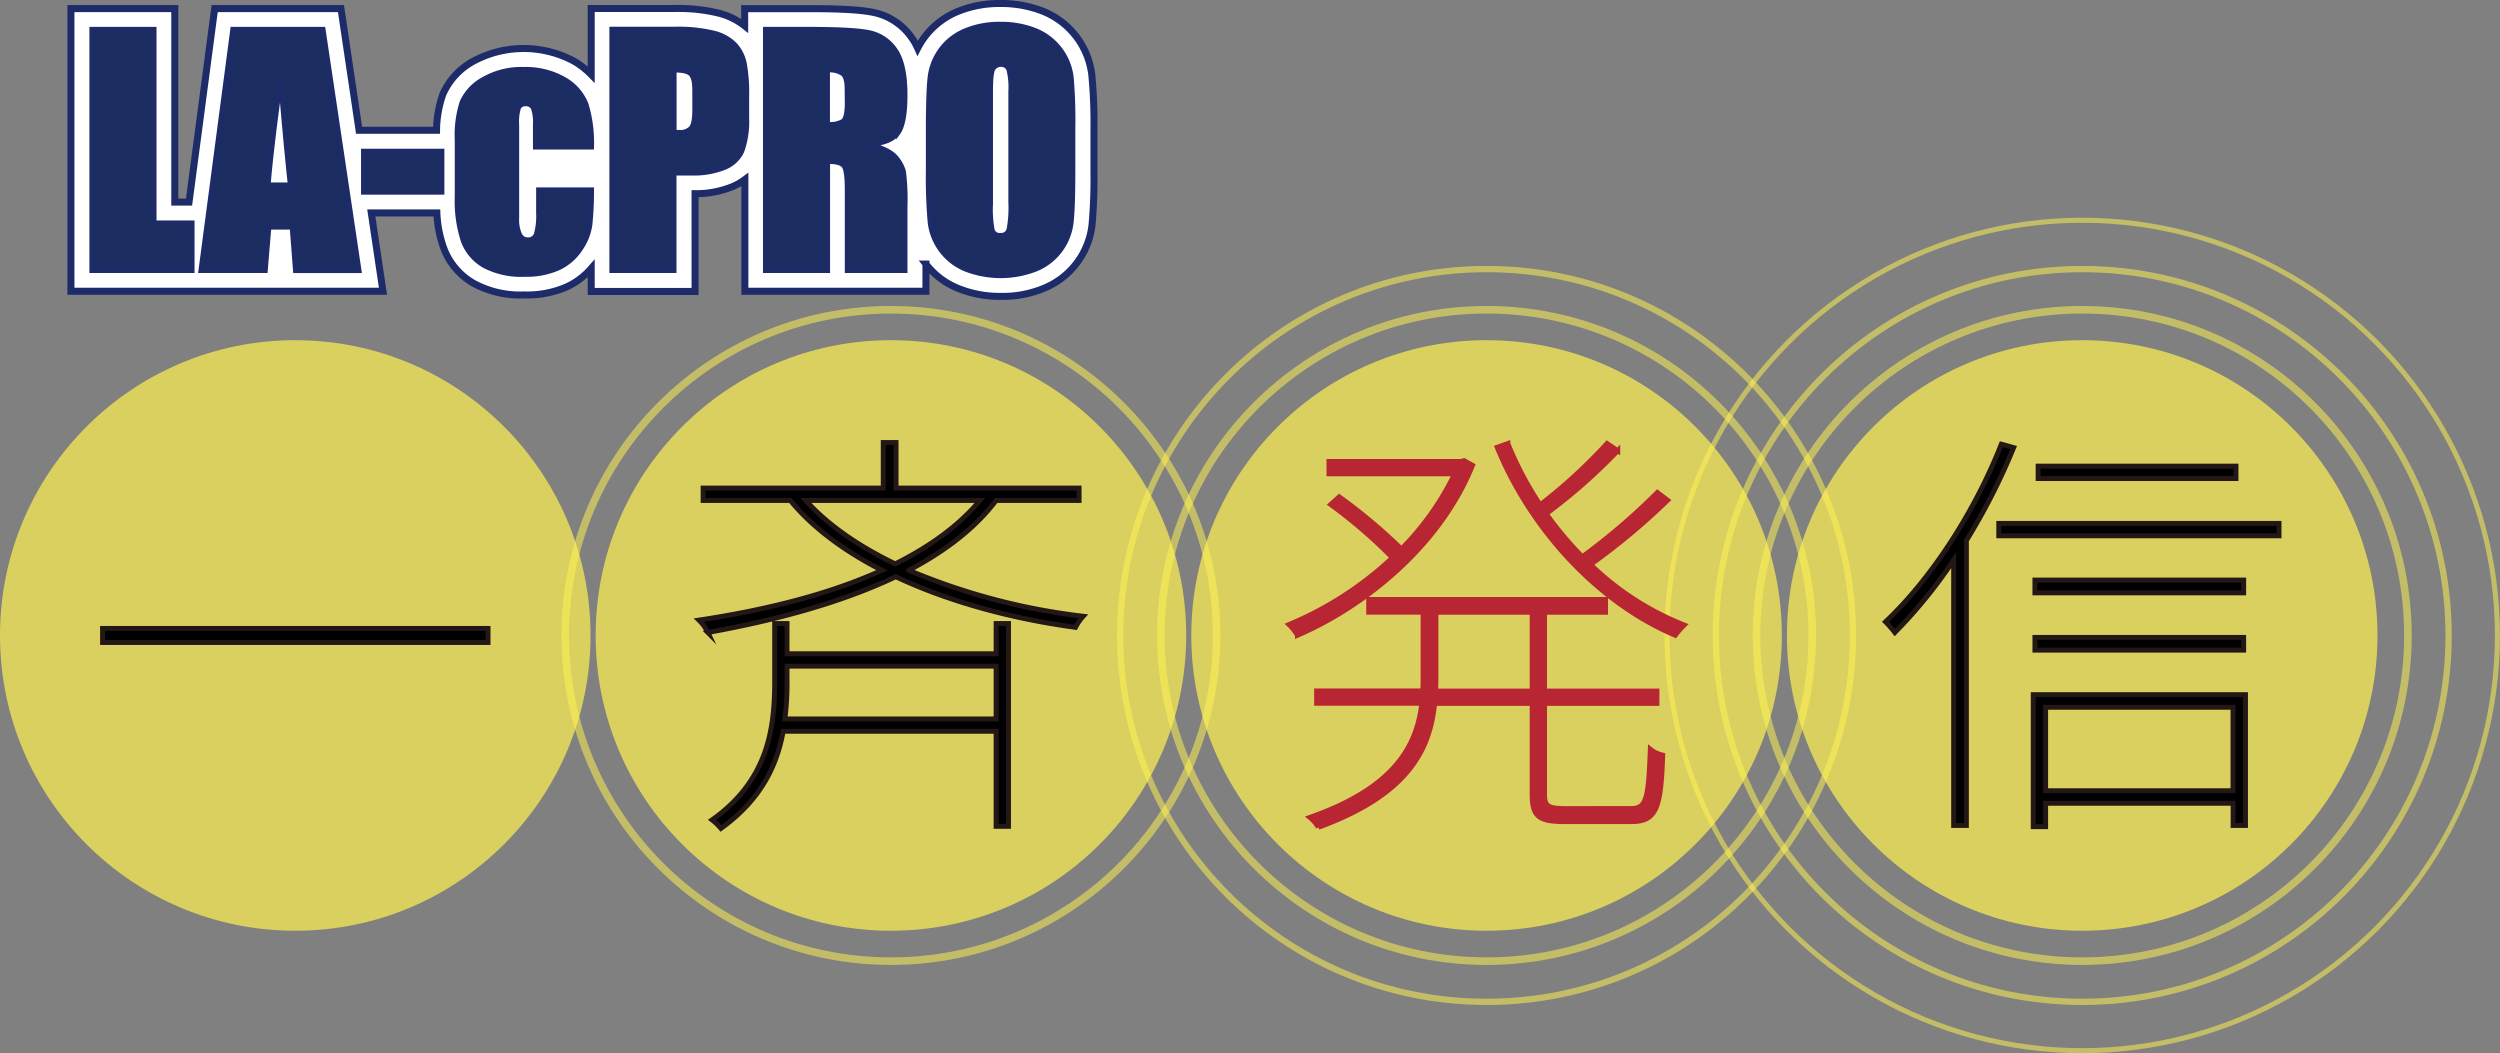 <?xml version="1.0" encoding="utf-8"?><svg xmlns="http://www.w3.org/2000/svg" viewBox="0 0 505.46 212.94"><rect x="0" y="0" width="505.46" height="212.94" fill="#808080" stroke="none"/><defs><style>.cls-4,.cls-5{fill:none;stroke:#fff352;opacity:.53}.cls-3,.cls-4,.cls-5{stroke-miterlimit:10}.cls-2{fill:#fff352;opacity:.7}.cls-3{stroke:#231815}.cls-4{stroke-width:1.53px}.cls-5{stroke-width:1.27px}</style></defs><g id="レイヤー_2" data-name="レイヤー 2"><g id="issei"><circle cx="420.99" cy="128.48" r="83.95" stroke-width="1.02" stroke-miterlimit="10" fill="none" stroke="#fff352" opacity=".53"/><circle class="cls-2" cx="59.7" cy="128.48" r="59.7"/><path class="cls-3" d="M98.67 127.06v2.84H20.74v-2.84z"/><circle class="cls-4" cx="180.13" cy="128.48" r="65.85"/><circle class="cls-2" cx="180.13" cy="128.48" r="59.7"/><path class="cls-3" d="M201.4 101.18c-4.4 5.82-10.5 10.33-17.65 14.12a128.93 128.93 0 0035.25 9.3 10.5 10.5 0 00-1.55 2.24c-12.74-1.72-25.57-5.16-36.34-10.24-11.19 5.33-24.63 8.87-38 11.28a8.75 8.75 0 00-1.8-2.5c13.26-2 26.26-5.17 37-10.08-7.58-3.87-14-8.61-18.52-14.12h-17.63v-2.5h36.42v-9.21h2.59v9.21h37v2.5zm0 24.89h2.5v41h-2.5v-19.22h-43.05c-1.29 7.07-4.57 13.87-12.58 19.64a11.63 11.63 0 00-1.8-1.72c11.45-8.1 12.66-18.69 12.66-28.16v-11.54h2.49v6.11h42.28zm0 19.29v-10.68h-42.28v2.93a57.62 57.62 0 01-.43 7.75zm-38.49-44.18c4.48 5 10.77 9.3 18.09 12.83 6.88-3.44 12.83-7.66 17.13-12.83z"/><circle class="cls-4" cx="300.56" cy="128.48" r="65.85"/><circle class="cls-5" cx="300.56" cy="128.48" r="74.08"/><circle class="cls-2" cx="300.56" cy="128.48" r="59.7"/><path d="M297.72 94.08c-6.63 16.44-22 28.59-35.39 34.36a10.68 10.68 0 00-1.72-2.16 69.65 69.65 0 0020.92-13.52A101.38 101.38 0 00269.05 102l1.72-1.55A109.5 109.5 0 01283.34 111a56 56 0 0010.77-15.2H268.7v-2.5h26.7l.6-.17zm31.95 69.4c3.19 0 3.62-1.72 4-12a6.08 6.08 0 002.5 1.2c-.35 10.68-1.21 13.44-6.37 13.44h-13.22c-5.34 0-6.8-.86-6.8-5.51v-18.4h-19.72c-.95 9.65-5.6 18.52-23.51 25.06a7.69 7.69 0 00-1.72-2c17.13-6 21.61-14.38 22.65-23.08H266.2v-2.49h21.45c.08-.95.08-2 .08-2.93v-13h-11v-2.57h47.88v2.59h-12.33v15.93H335v2.49h-22.72v18.43c0 2.33.68 2.84 4.22 2.84zm-19.89-23.76v-15.93h-19.46v13c0 1 0 2-.09 2.93zm27.38-38.58a133 133 0 01-15.58 13 57.5 57.5 0 0018.94 12.23 18.74 18.74 0 00-1.81 2.07c-15.33-6.46-29.1-21.1-36-38l2.15-.77a68.66 68.66 0 006.54 12.4 106.36 106.36 0 0013.52-12.4l2.16 1.46a111.87 111.87 0 01-14.47 12.74 71.24 71.24 0 007.32 8.7 130 130 0 0015.16-13z" fill="#b92633" stroke="#b92633" stroke-miterlimit="10"/><circle class="cls-4" cx="420.99" cy="128.48" r="65.85"/><circle class="cls-5" cx="420.99" cy="128.48" r="74.08"/><circle class="cls-2" cx="420.99" cy="128.48" r="59.7"/><path class="cls-3" d="M407.13 90.5a127.86 127.86 0 01-9.56 18.78v57.61H395v-53.65a98.51 98.51 0 01-11.89 14.64 21.47 21.47 0 00-1.89-2.16c9.21-8.69 18-22.13 23.42-35.91zm53.65 15.33v2.5h-56.66v-2.5zm-49.69 34.62H454v26.44h-2.5v-4.48h-37.91v4.73h-2.5zm42.54-20.58h-42.2v-2.59h42.2zm-42.2 9h42.2v2.58h-42.2zm40.65-32.12h-40v-2.5h40zM413.59 143v16.87h37.89V143z"/><g id="レイヤー_2-2" data-name="レイヤー 2"><g id="レイヤー_1-2" data-name="レイヤー 1-2" stroke="#1e2b69"><path id="_4px" data-name="4" d="M220.74 15.07a15.89 15.89 0 00-9.81-12.77 22.87 22.87 0 00-8.61-1.59 22.28 22.28 0 00-8.9 1.7 16 16 0 00-6.62 5.27 17.47 17.47 0 00-1.26 2.06 11.94 11.94 0 00-1.13-2 12.44 12.44 0 00-7.68-5.2c-2.47-.54-6.62-.79-13-.79h-13.17v3.48a14 14 0 00-5-2.51 34.29 34.29 0 00-9.13-1h-16.9v13.36a16.92 16.92 0 00-3.36-2.65 21.46 21.46 0 00-20.57 0 14.05 14.05 0 00-6.07 6.65 23 23 0 00-1.27 7.26H72.6l-3.66-24.6H43.4l-5.18 39.12h-2.88V1.74h-21v57.15h63.09l-2.36-15.84h13.26a23.82 23.82 0 001.43 7.24 13.67 13.67 0 006 7A19.74 19.74 0 00106 59.63a20 20 0 008.59-1.63 14.75 14.75 0 004.94-3.71v4.64h21V39.16a19.55 19.55 0 007.7-1.48 12.22 12.22 0 002.37-1.38v22.59h36.61v-5.5a15.52 15.52 0 006.53 4.93 22.32 22.32 0 008.62 1.6 21.7 21.7 0 008.89-1.71 15.76 15.76 0 009.55-12.81 107.1 107.1 0 00.38-10.9v-8.37a102.15 102.15 0 00-.44-11.06z" fill="#fff" stroke-width="1.42"/><path d="M31.22 5.86H18.5v48.91h20.41V45h-7.69zm15.78 0l-6.46 48.91H53.7l.73-8.77H59l.68 8.79h13l-7.3-48.93zm7.3 31.46q.51-6.51 2.41-20.56 1 12.24 1.91 20.56zm19.12 1.61h16v-8.44h-16zm46.25-9.12a26.86 26.86 0 00-1.11-8.73 10.07 10.07 0 00-4.5-5.11 15.64 15.64 0 00-8.16-2 15.39 15.39 0 00-8.15 2 10 10 0 00-4.38 4.64 21.89 21.89 0 00-1 7.71v11.4a26 26 0 001.25 9.05 9.67 9.67 0 004.28 5 16.1 16.1 0 008.18 1.77 16.06 16.06 0 006.8-1.29 10.68 10.68 0 004.45-3.81 11.56 11.56 0 002-4.92 64.22 64.22 0 00.34-7.21h-10.85v4.77a13.34 13.34 0 01-.44 4.22 1.63 1.63 0 01-1.68 1.12 1.72 1.72 0 01-1.61-1.07 7.4 7.4 0 01-.55-3.22V25.2a9.71 9.71 0 01.36-3.39 1.44 1.44 0 011.43-.75 1.5 1.5 0 011.46.86 9.07 9.07 0 01.39 3.27v4.62zM148.62 9a9 9 0 00-4.19-2.35 30.78 30.78 0 00-8-.82h-12.8v48.94h12.72V35.06h3.41a16.64 16.64 0 006.73-1.14 6.59 6.59 0 003.55-3.3 17.94 17.94 0 001-6.82v-4.26a32.8 32.8 0 00-.5-6.78A8 8 0 00148.62 9zm-8.22 13.26c0 1.81-.23 3-.68 3.57a2.88 2.88 0 01-2.42.86h-.93V14.23c1.64 0 2.73.25 3.25.76s.78 1.59.78 3.25zm41.23 4.62c.94-1.31 1.42-3.87 1.42-7.67 0-4.17-.67-7.2-2-9.11a8.47 8.47 0 00-5.19-3.54q-3.18-.69-12.17-.7h-9v48.91h12.71V32.71c1.74 0 2.81.31 3.22.94s.61 2.24.61 4.86v16.26h11.82V41.86a44.9 44.9 0 00-.32-7.24 7.67 7.67 0 00-1.61-2.88c-.87-1-2.57-1.88-5.08-2.51 2.78-.23 4.64-1.05 5.59-2.35zm-10.4-6.2c0 2.15-.28 3.42-.85 3.81a5.21 5.21 0 01-3 .59V14.23a4.62 4.62 0 013 .73c.55.48.82 1.49.82 3zm45.42-5.12a11.79 11.79 0 00-7.28-9.44 18.71 18.71 0 00-7.05-1.29 18 18 0 00-7.25 1.36 11.67 11.67 0 00-7.1 9.5c-.23 2-.34 5.53-.35 10.44v8.37a103.51 103.51 0 00.38 10.57 11.77 11.77 0 007.29 9.44 19.71 19.71 0 0014.24-.07 11.66 11.66 0 007.11-9.5q.35-3.06.35-10.44v-8.37a103.68 103.68 0 00-.34-10.57zM204.3 40.9a23.87 23.87 0 01-.36 5.47 1.54 1.54 0 01-1.65 1.15 1.48 1.48 0 01-1.61-1 22.61 22.61 0 01-.34-5.26V18.42c0-2.51.17-4 .52-4.54a1.77 1.77 0 011.52-.78 1.52 1.52 0 011.54 1 14.9 14.9 0 01.38 4.36z" fill="#1b2c61" stroke-width=".85"/></g></g></g></g></svg>